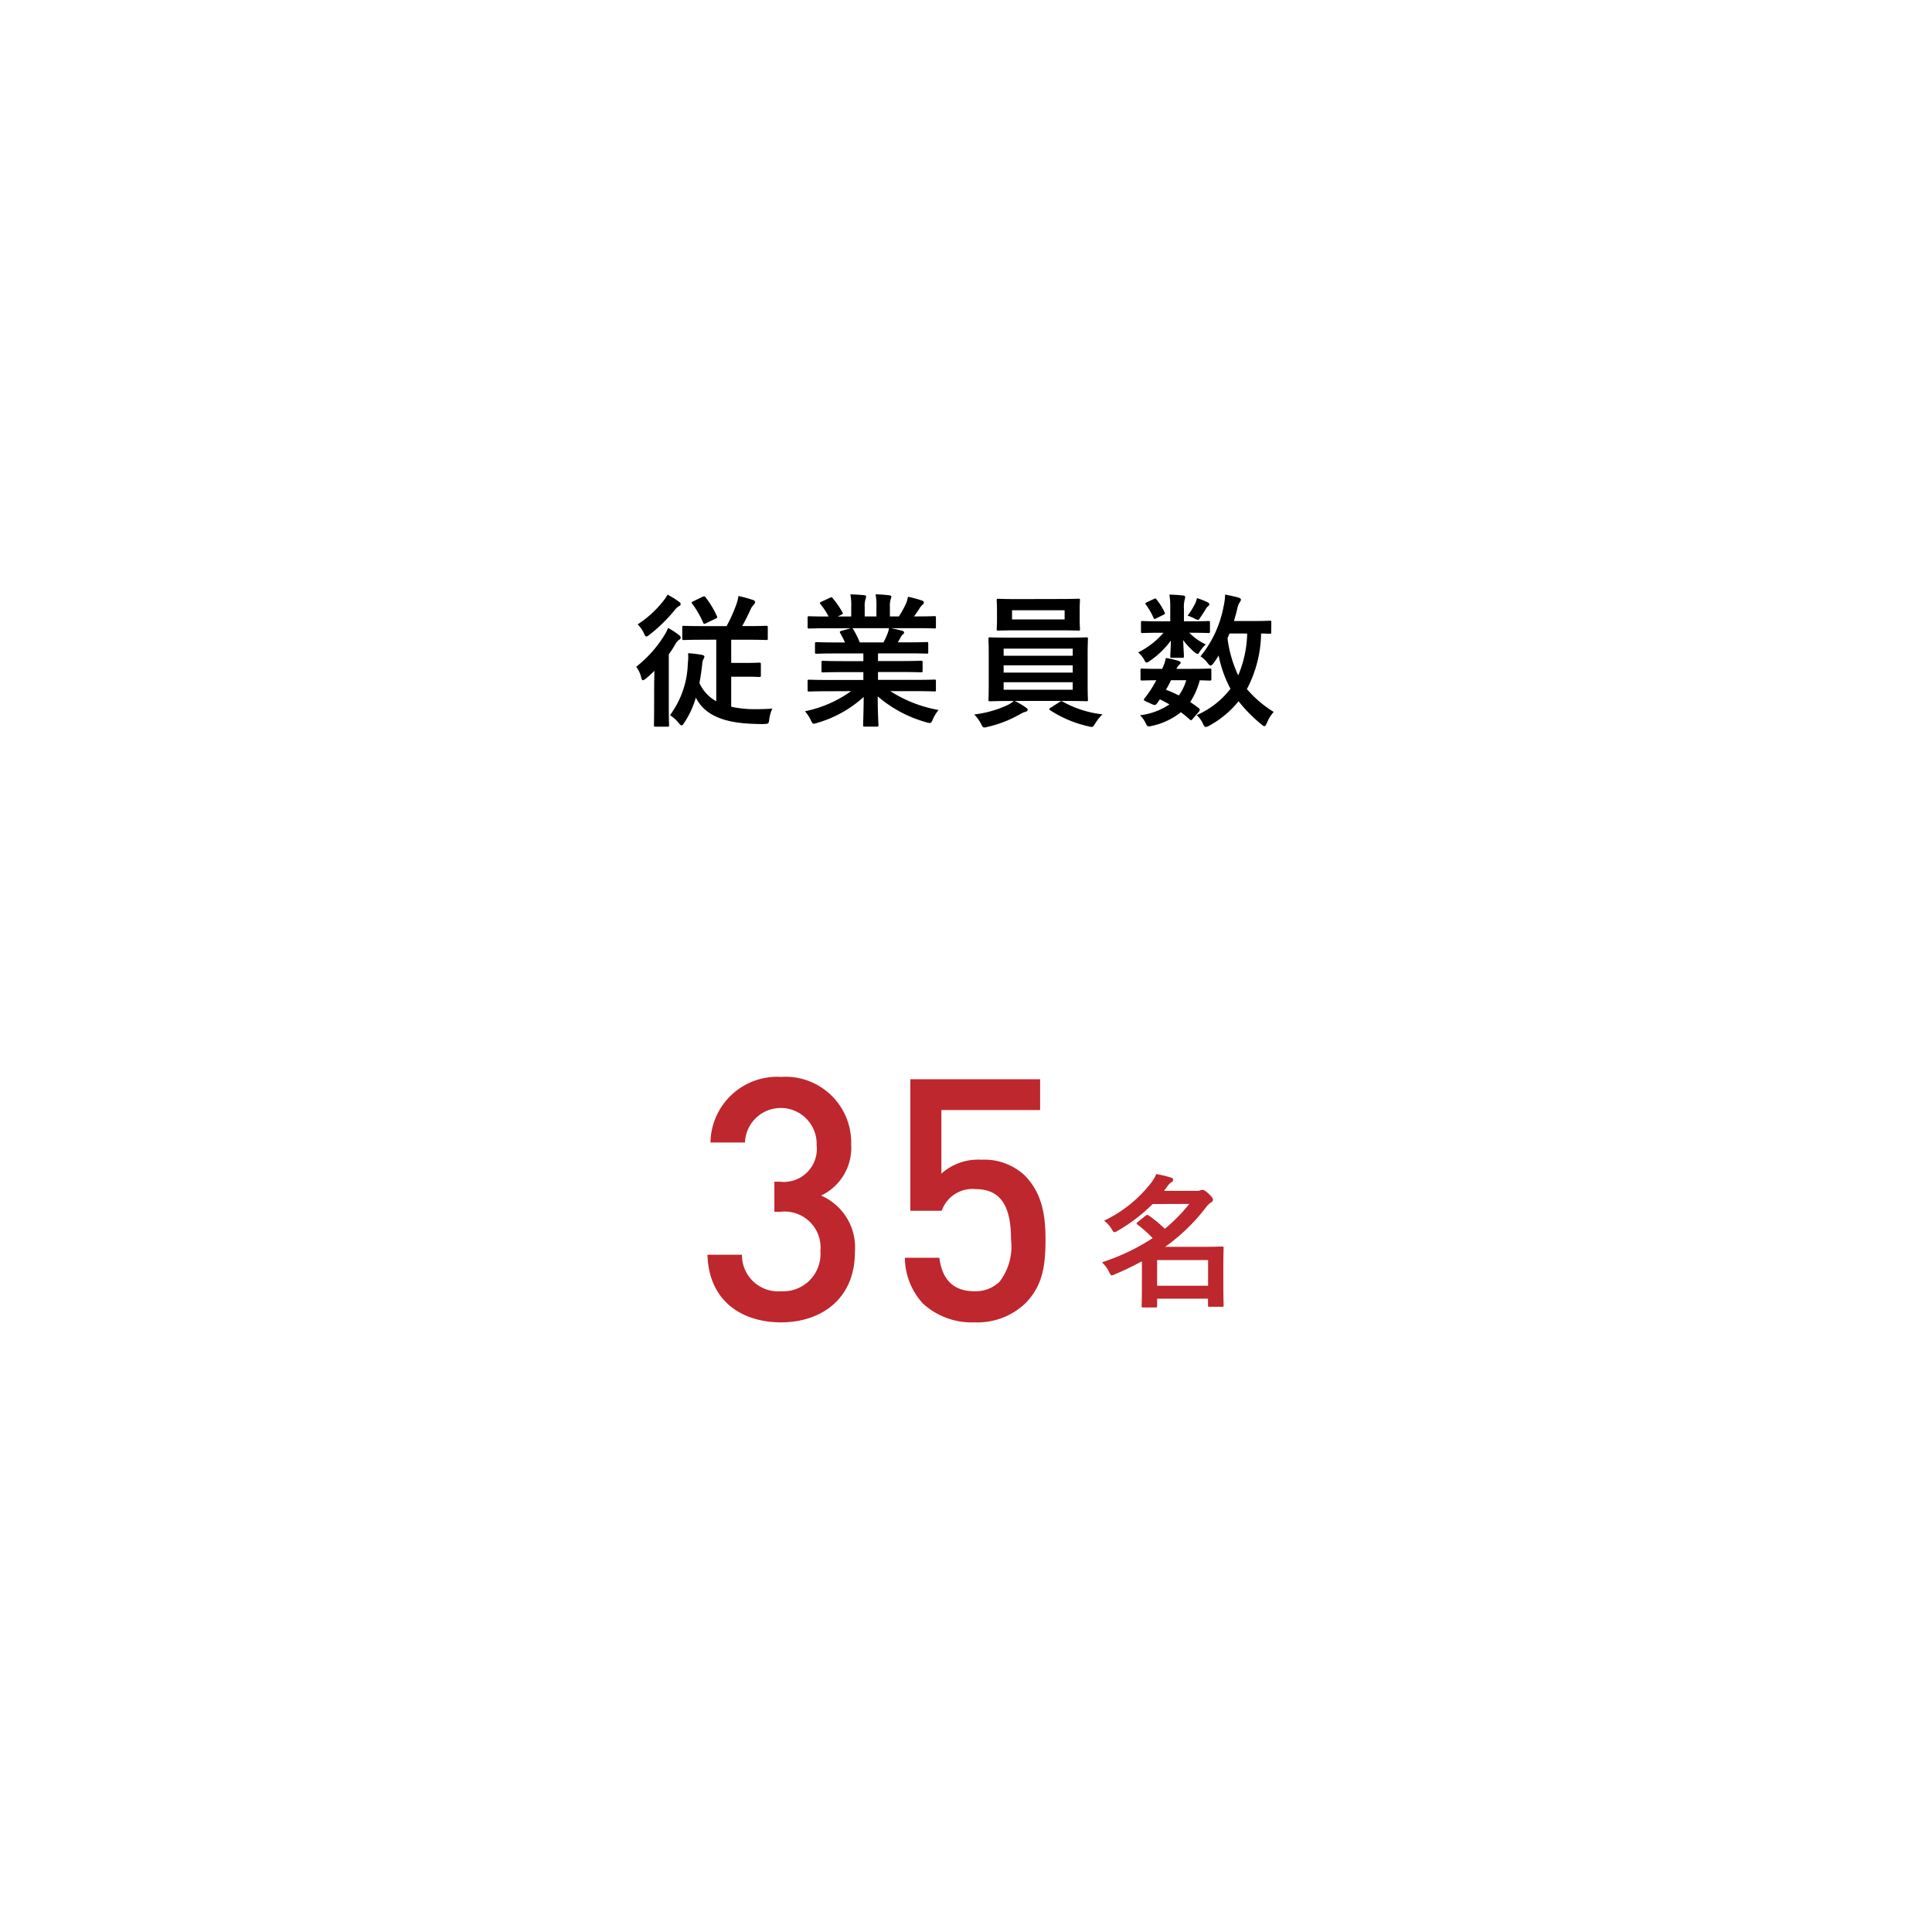<svg xmlns="http://www.w3.org/2000/svg" width="160" height="160" viewBox="0 0 160 160"><g data-name="レイヤー 1"><path d="M54.175 56.815c0-.348.012-.84.023-1.26-.215.215-.456.432-.683.623-.132.1-.216.156-.276.156s-.1-.072-.144-.252a2.328 2.328 0 00-.407-.863A9.988 9.988 0 0055 52.641a3.492 3.492 0 00.326-.641 7.54 7.54 0 01.887.576c.109.084.156.133.156.229s-.023.119-.131.18a1.241 1.241 0 00-.336.408 7.4 7.4 0 01-.516.791v4.389c0 .96.024 1.416.024 1.488 0 .107-.012.119-.12.119h-1c-.119 0-.132-.012-.132-.119 0-.084.013-.528.013-1.488zm2.026-7c.109.07.168.131.168.215a.161.161 0 01-.12.156 1.07 1.07 0 00-.359.324 13.14 13.14 0 01-2.09 2.047c-.132.1-.216.156-.276.156s-.12-.084-.2-.277a2.856 2.856 0 00-.515-.731 8.62 8.62 0 002.1-1.908 3.143 3.143 0 00.372-.551 7.128 7.128 0 01.919.565zm2.039 3.166c-1.139 0-1.546.023-1.619.023-.108 0-.12-.011-.12-.119v-.924c0-.121.012-.132.12-.132.073 0 .48.023 1.619.023h1.931a12.293 12.293 0 00.792-1.75 3.647 3.647 0 00.192-.744 11.477 11.477 0 011.223.336c.1.037.156.1.156.168a.326.326 0 01-.1.205 1.252 1.252 0 00-.264.383c-.18.384-.384.828-.707 1.4h.359c1.152 0 1.547-.023 1.631-.023.12 0 .132.011.132.132v.924c0 .108-.012.119-.132.119-.084 0-.479-.023-1.631-.023h-1.267V54.9h1.212c.791 0 1.031-.024 1.1-.024.132 0 .144.012.144.145v.91c0 .121-.012.133-.144.133-.072 0-.312-.023-1.1-.023h-1.212v2.489a9.164 9.164 0 002.087.2c.468 0 .863-.012 1.319-.047a2.948 2.948 0 00-.252.875c-.048.383-.059.383-.431.4-.289.012-.6 0-.9-.013-2.627-.084-4.078-.826-4.749-2.17a7.625 7.625 0 01-.983 2.111c-.084.131-.145.192-.2.192s-.12-.061-.229-.192a3.047 3.047 0 00-.731-.66 7.513 7.513 0 001.475-4.27 4.2 4.2 0 00.024-.863 11.056 11.056 0 011.1.131c.181.037.252.084.252.156a.435.435 0 01-.084.205 1.176 1.176 0 00-.1.418 18.995 18.995 0 01-.227 1.561 3.213 3.213 0 001.391 1.51v-5.1zm-.047-3.563c.12-.048.168-.048.239.047a8.036 8.036 0 01.935 1.549c.049.119.049.143-.095.215l-.8.385c-.155.072-.18.084-.239-.049a7.871 7.871 0 00-.9-1.559c-.084-.107-.06-.144.072-.205zm10.345 7.828c-1.079 0-1.439.024-1.511.024-.132 0-.144-.012-.144-.133v-.707c0-.131.012-.143.144-.143.072 0 .432.024 1.511.024H71.5v-.649h-1.69c-1.164 0-1.583.024-1.655.024-.121 0-.121-.012-.121-.131v-.684c0-.132 0-.144.121-.144.072 0 .491.025 1.655.025h1.69v-.636h-2.255c-1.151 0-1.535.023-1.606.023-.132 0-.145-.012-.145-.119v-.707c0-.121.013-.133.145-.133.071 0 .455.024 1.606.024h.733a8.467 8.467 0 00-.384-.754c-.061-.11-.072-.157.084-.205l.779-.215h-1.919c-1.079 0-1.439.023-1.511.023-.132 0-.144-.012-.144-.133v-.742c0-.133.012-.144.144-.144.072 0 .432.023 1.511.023h.084a5.74 5.74 0 00-.683-1.031c-.073-.084-.048-.131.1-.2l.7-.325c.12-.06.156-.048.228.047a7.383 7.383 0 01.8 1.164c.06.108.06.121-.1.2l-.287.143h1.115v-.791a4.694 4.694 0 00-.072-1.043c.372.012.84.035 1.163.072.1.012.145.047.145.108a.652.652 0 01-.048.2 1.874 1.874 0 00-.072.66v.791h.971v-.779a4.751 4.751 0 00-.072-1.055 11.256 11.256 0 011.151.084c.108.012.157.047.157.107a.567.567 0 01-.049.192 1.913 1.913 0 00-.071.66v.791h.743a8.792 8.792 0 00.551-.982 2.309 2.309 0 00.2-.649 9.692 9.692 0 011.163.313c.108.035.156.1.156.156a.247.247 0 01-.12.2 1.215 1.215 0 00-.2.229c-.156.252-.324.49-.492.73h.168c1.08 0 1.439-.023 1.511-.023.12 0 .132.011.132.144v.742c0 .121-.012.133-.132.133-.072 0-.431-.023-1.511-.023h-2.1c.312.058.588.119.948.215.1.023.155.072.155.144a.208.208 0 01-.131.18.806.806 0 00-.168.252l-.216.383h.78c1.151 0 1.535-.024 1.606-.024.121 0 .132.012.132.133v.707c0 .107-.011.119-.132.119-.071 0-.455-.023-1.606-.023h-2.423v.636h1.906c1.176 0 1.584-.025 1.656-.025.12 0 .132.012.132.144v.684c0 .119-.012.131-.132.131-.072 0-.48-.024-1.656-.024h-1.906v.649h3.154c1.08 0 1.439-.024 1.511-.024.12 0 .132.012.132.143v.707c0 .121-.012.133-.132.133-.072 0-.431-.024-1.511-.024h-2.134a10.855 10.855 0 003.993 1.559 3.431 3.431 0 00-.468.768c-.1.228-.143.312-.264.312a1.359 1.359 0 01-.275-.06 10.467 10.467 0 01-4.03-2.147c0 1.428.06 2.17.06 2.375 0 .119-.012.131-.133.131H71.6c-.108 0-.12-.012-.12-.131 0-.2.036-.9.048-2.328a9.694 9.694 0 01-3.85 2.148.942.942 0 01-.276.071c-.108 0-.157-.084-.264-.311a2.92 2.92 0 00-.479-.721 9.927 9.927 0 003.825-1.666zm4.629-4.046a7.542 7.542 0 00.324-.7 2.192 2.192 0 00.132-.478h-3.058c.036.011.06.047.1.095A7.464 7.464 0 0171.2 53.2zm10.863 4.849a5.863 5.863 0 01.922.541c.121.082.157.119.157.192s-.073.142-.193.168a2.044 2.044 0 00-.468.214 9.878 9.878 0 01-2.673 1.036 1.645 1.645 0 01-.252.049c-.132 0-.168-.084-.288-.325a3.442 3.442 0 00-.552-.756 8.9 8.9 0 002.675-.742 2.336 2.336 0 00.6-.373h-.288c-1.175 0-1.595.024-1.667.024-.132 0-.143-.012-.143-.131 0-.072.023-.432.023-1.26v-2.498c0-.84-.023-1.2-.023-1.272 0-.119.011-.132.143-.132.072 0 .492.025 1.667.025h4.63c1.175 0 1.595-.025 1.667-.025.12 0 .132.013.132.132 0 .073-.025.432-.025 1.272v2.494c0 .828.025 1.2.025 1.26 0 .119-.012.131-.132.131-.072 0-.492-.024-1.667-.024zm3.67-8.443c1.139 0 1.536-.024 1.607-.024.12 0 .132.012.132.131 0 .073-.024.278-.024.8v.787c0 .516.024.719.024.791 0 .121-.012.133-.132.133-.071 0-.468-.023-1.607-.023h-3.419c-1.139 0-1.523.023-1.607.023-.12 0-.132-.012-.132-.133 0-.084.024-.275.024-.791v-.779c0-.527-.024-.732-.024-.8 0-.119.012-.131.132-.131.084 0 .468.024 1.607.024zm-4.582 4.7h5.721v-.588h-5.722zm5.72 1.394v-.6h-5.721v.6zm0 .8h-5.721v.623h5.721zm-.671-5.961h-4.354v.761h4.354zm-.42 7.6a.264.264 0 01.156-.072.252.252 0 01.1.037 8.7 8.7 0 003.3 1.054 4.106 4.106 0 00-.588.733c-.143.228-.191.31-.311.31a1.76 1.76 0 01-.252-.046 9.7 9.7 0 01-3.179-1.332c-.048-.036-.071-.059-.071-.1s.036-.072.12-.119zm10.826-6.685c1.056 0 1.416-.024 1.488-.024.132 0 .143.012.143.143v.72c0 .119-.011.131-.143.131-.072 0-.432-.023-1.488-.023h-.084a4.763 4.763 0 001.368.97 2.84 2.84 0 00-.54.661c-.048.072-.084.119-.144.119s-.156-.059-.324-.2a6.3 6.3 0 01-.863-.936c.024.721.06 1.176.06 1.332 0 .119-.013.131-.133.131h-.863c-.12 0-.132-.012-.132-.131 0-.156.036-.576.048-1.3a7.082 7.082 0 01-1.715 1.666.625.625 0 01-.3.156c-.072 0-.108-.072-.179-.2a2.051 2.051 0 00-.516-.636 6.743 6.743 0 002.1-1.631H96.1c-1.056 0-1.415.023-1.488.023-.107 0-.12-.012-.12-.131v-.72c0-.131.013-.143.12-.143.073 0 .432.024 1.488.024h.815v-1.166a5.788 5.788 0 00-.072-1.043 11.5 11.5 0 011.157.073.156.156 0 01.157.131 2.075 2.075 0 01-.06.263 2.528 2.528 0 00-.048.721v1.02zm.216 8.058c-.072.1-.12.133-.156.133s-.06-.024-.107-.061a8.763 8.763 0 00-.732-.6 5.755 5.755 0 01-2.387 1.127c-.347.084-.383.084-.551-.264a2.148 2.148 0 00-.445-.611 5.544 5.544 0 002.435-.9 11.761 11.761 0 00-.791-.42l-.18.264c-.144.191-.192.264-.456.143l-.5-.227c-.132-.061-.191-.1-.191-.144a.332.332 0 01.059-.12 9.1 9.1 0 00.972-1.5c-.8.012-1.128.024-1.187.024-.109 0-.12-.012-.12-.131V55.5c0-.12.024-.131.12-.131.059 0 .324.023 1.5.023h.168a3.386 3.386 0 00.311-.9 6.273 6.273 0 011.08.252c.1.037.144.072.144.132s-.036.108-.108.168a1.094 1.094 0 00-.24.348h1.247c1.068 0 1.428-.023 1.5-.023.132 0 .145.011.145.131v.732c0 .119-.025.131-.145.131-.059 0-.287-.012-.815-.024a6.228 6.228 0 01-.791 1.8c.239.156.468.324.707.5a.231.231 0 01.084.145.263.263 0 01-.072.156zm-3.238-9.906c.12-.061.156-.061.228.037a5.755 5.755 0 01.671 1.066c.048.1.037.145-.084.2l-.611.3c-.132.073-.18.073-.227-.049a5.814 5.814 0 00-.613-1.066c-.084-.107-.084-.144.061-.217zm1.428 6.728a9.23 9.23 0 01-.42.791 9.824 9.824 0 011.067.469 4.083 4.083 0 00.612-1.26zm1.978-6.308a1.84 1.84 0 00.168-.492 5.726 5.726 0 01.888.347c.084.049.143.1.143.145 0 .084-.023.107-.095.168a.765.765 0 00-.193.228c-.12.192-.287.467-.467.719-.084.145-.12.2-.192.2a.9.9 0 01-.311-.133 6.714 6.714 0 00-.54-.228 6.519 6.519 0 00.599-.954zm6.321 2.326c0 .121-.012.133-.132.133-.048 0-.252-.012-.708-.024a10.186 10.186 0 01-1.175 4.606 9.528 9.528 0 002.219 1.894 3.078 3.078 0 00-.564.912c-.084.18-.132.264-.2.264s-.132-.049-.252-.144a12.254 12.254 0 01-1.894-1.92 8.011 8.011 0 01-2.412 2.015.8.8 0 01-.3.119c-.1 0-.144-.082-.241-.275a2.034 2.034 0 00-.515-.707 7.139 7.139 0 002.8-2.184 9.909 9.909 0 01-.984-2.757 6.176 6.176 0 01-.431.648c-.109.131-.168.191-.229.191s-.143-.072-.252-.216a2.248 2.248 0 00-.587-.551 9.2 9.2 0 001.907-4.113 5.109 5.109 0 00.131-1.008c.336.072.829.168 1.092.252.156.047.216.095.216.179s-.06.157-.132.264a1.594 1.594 0 00-.179.527c-.073.313-.168.637-.264.973h1.547c1.008 0 1.342-.025 1.415-.025.12 0 .132.011.132.132zm-3.455.109l-.167.4a10.244 10.244 0 00.887 3.07 9.409 9.409 0 00.743-3.465z"/><path d="M95.456 99.713a13.706 13.706 0 01-2.879 2.205.6.6 0 01-.275.121c-.084 0-.145-.084-.252-.275a2.578 2.578 0 00-.613-.672 10.847 10.847 0 003.91-3.154 3.073 3.073 0 00.409-.709 8.672 8.672 0 011.235.3c.119.035.167.084.167.168a.249.249 0 01-.155.216 1.387 1.387 0 00-.361.383l-.239.324h2.614a1.187 1.187 0 00.348-.023.558.558 0 01.216-.061c.108 0 .24.073.5.311.311.289.372.408.372.5s-.036.168-.168.24a1.645 1.645 0 00-.4.385 15.528 15.528 0 01-3.394 3.285h3.082c1.031 0 1.559-.023 1.632-.023.119 0 .131.011.131.119 0 .084-.024.431-.024 1.547v1.1c0 1.68.024 2.016.024 2.088 0 .119-.012.131-.131.131h-1.02c-.132 0-.144-.012-.144-.131v-.539h-4.214v.6c0 .119-.012.13-.12.13h-1.031c-.121 0-.132-.011-.132-.13 0-.061.024-.446.024-2.123v-1.573a23.77 23.77 0 01-2.219 1.069.8.8 0 01-.276.095c-.1 0-.132-.095-.239-.312a2.824 2.824 0 00-.576-.768 17.373 17.373 0 004.2-2 10 10 0 00-1.248-1.115c-.048-.037-.084-.072-.084-.1s.036-.072.1-.121l.635-.515a.281.281 0 01.145-.073.291.291 0 01.143.061 10.776 10.776 0 011.32 1.092 14.425 14.425 0 002.027-2.063zm.371 4.641v2.123h4.222v-2.123zm-31.137 5.158c-3.192 0-5.992-1.709-6.1-5.6h2.856a3 3 0 003.248 3.025 3.087 3.087 0 003.248-3.305 2.982 2.982 0 00-3.332-3.275h-.48v-2.493h.476a2.731 2.731 0 003.024-3.024 2.97 2.97 0 00-5.936-.224h-2.856a5.531 5.531 0 015.852-5.432 5.442 5.442 0 015.8 5.572 4.377 4.377 0 01-2.492 4.256 4.68 4.68 0 012.8 4.7c-.004 3.839-2.776 5.8-6.108 5.8zm20.216-1.568a5.74 5.74 0 01-4.2 1.568 5.987 5.987 0 01-4.256-1.541 5.681 5.681 0 01-1.513-3.809h2.857c.223 1.766 1.12 2.774 2.912 2.774a2.875 2.875 0 002.071-.785 4.811 4.811 0 00.952-3.5c0-2.379-.615-4.172-2.912-4.172a2.691 2.691 0 00-2.827 1.793h-2.6V89.379h10.747v2.549h-8.175v5.264a4.556 4.556 0 013.3-1.149 4.9 4.9 0 013.584 1.287c1.512 1.514 1.737 3.446 1.737 5.321.003 2.129-.222 3.836-1.677 5.293z" fill="#be272d"/></g></svg>